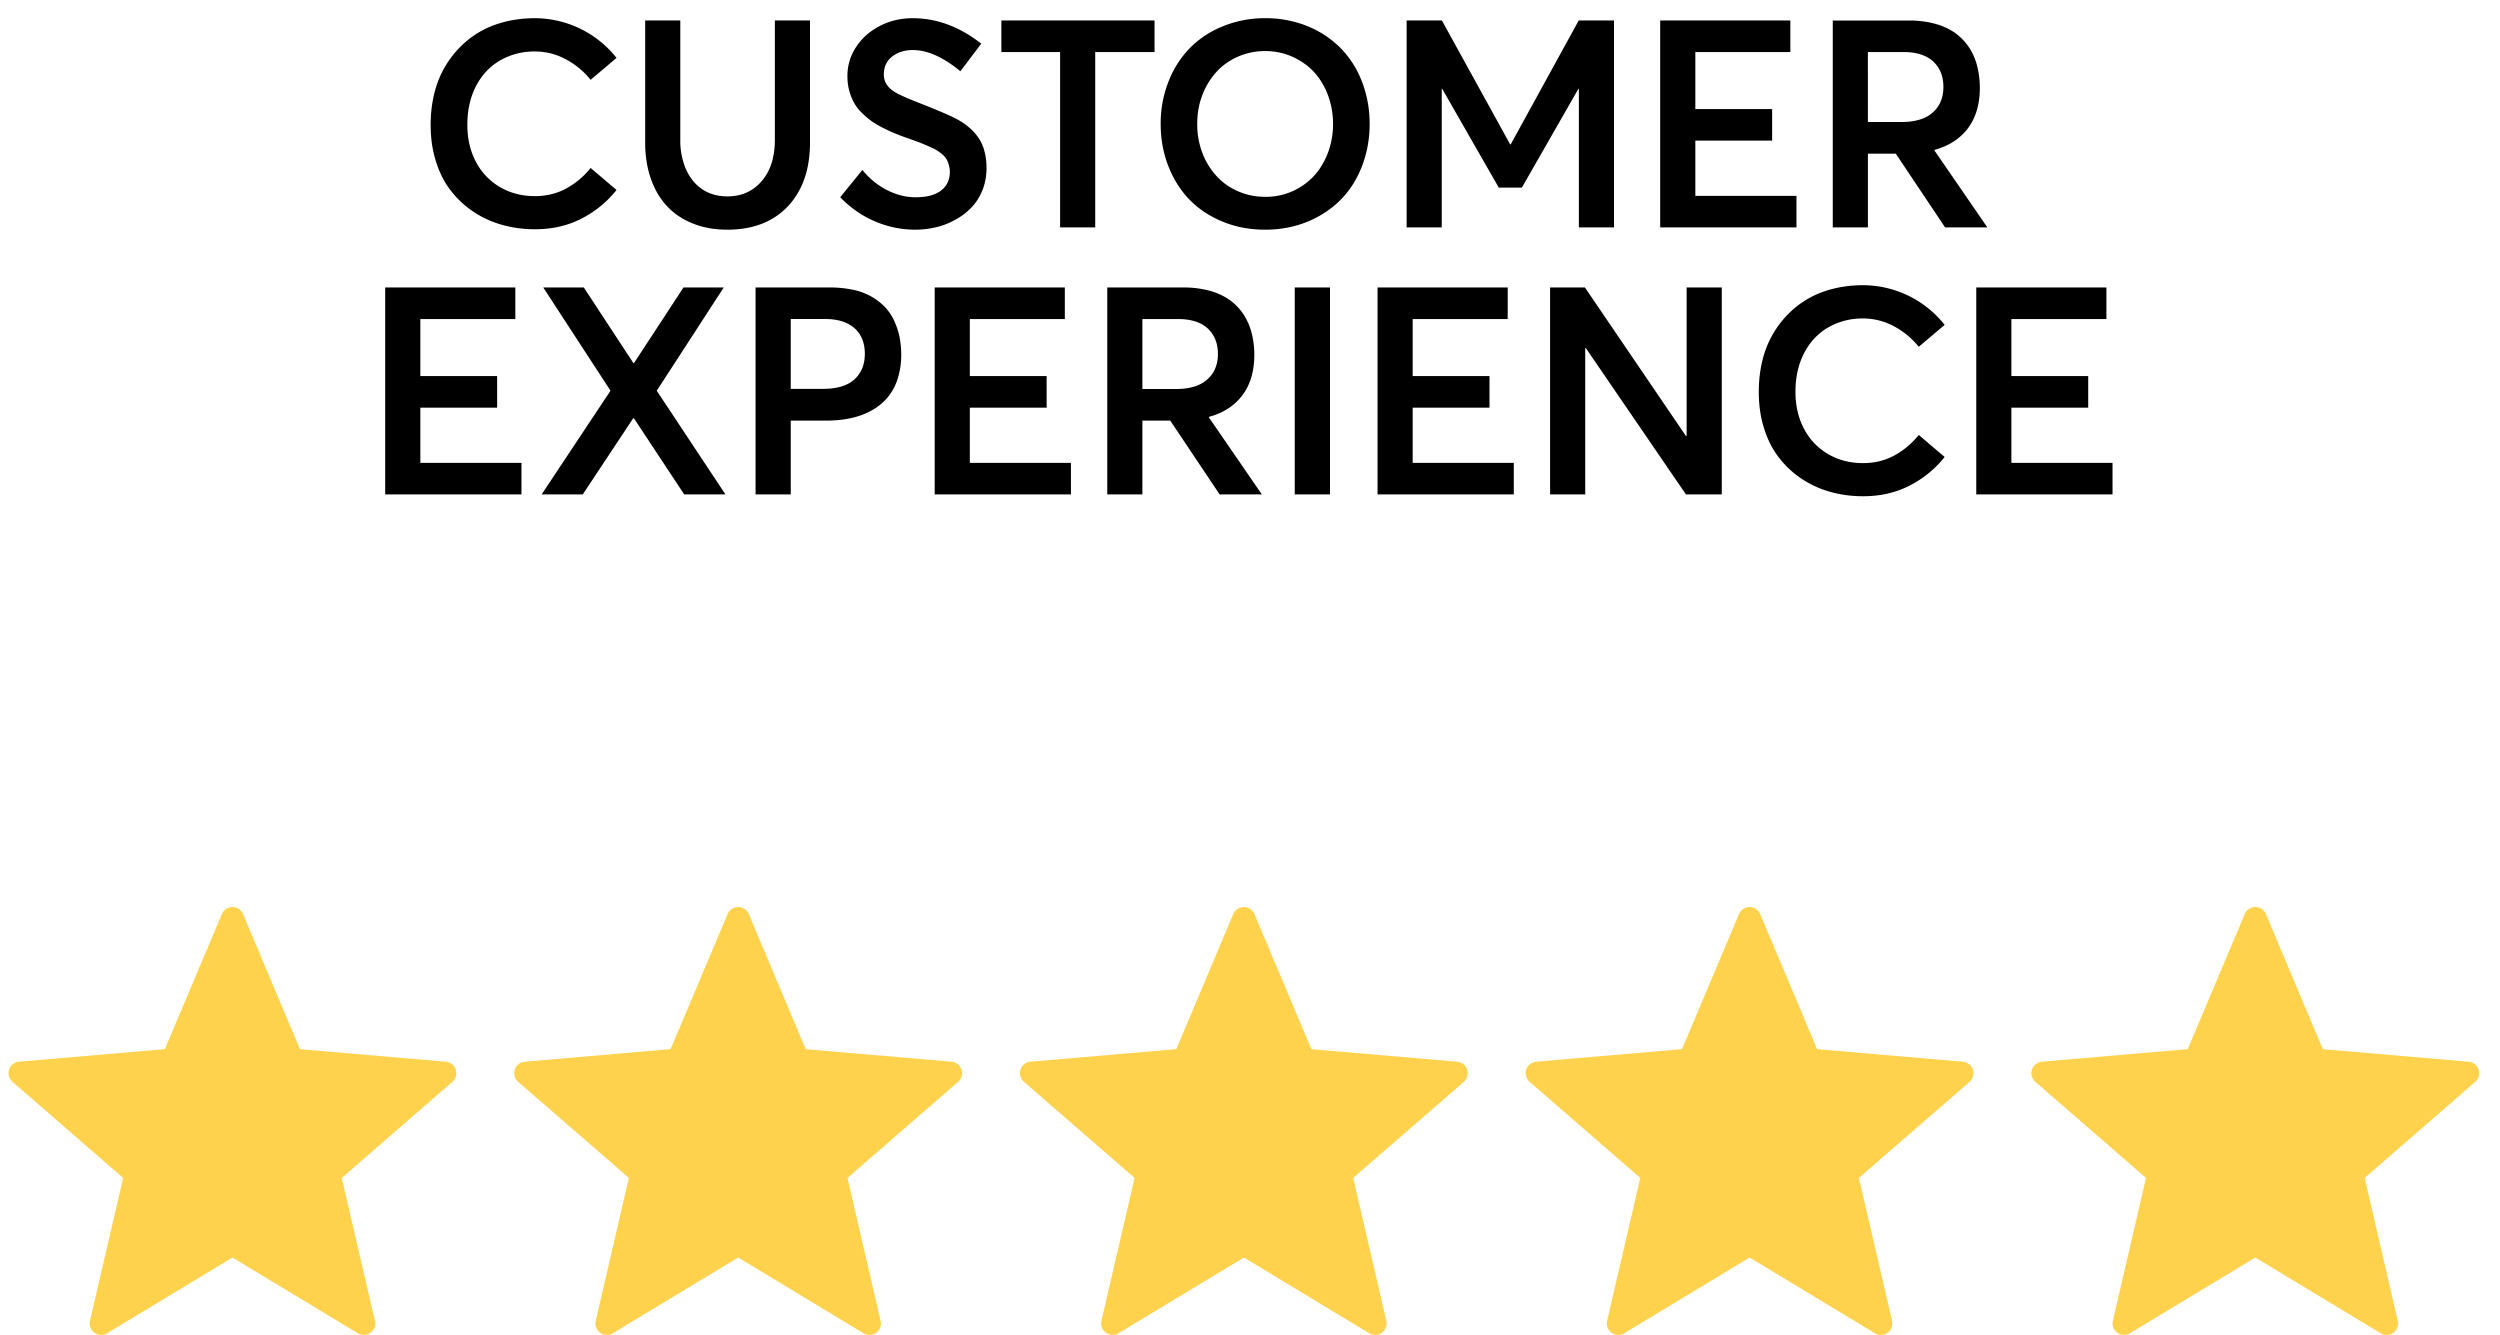 <svg width="103" height="55" viewBox="0 0 103 55" fill="none" xmlns="http://www.w3.org/2000/svg"><path d="M22.044 9.445c.709 0 1.348-.146 1.916-.44a4.4 4.4 0 0 0 1.441-1.177l-1.066-.908a3.341 3.341 0 0 1-1.014.85c-.392.21-.82.31-1.277.31-.54 0-1.02-.123-1.441-.37a2.56 2.56 0 0 1-.99-1.036c-.24-.445-.358-.961-.358-1.535 0-.598.117-1.125.352-1.582.234-.457.562-.809.984-1.06a2.823 2.823 0 0 1 1.453-.376c.44 0 .861.106 1.26.317.398.21.744.498 1.031.85l1.066-.903A4.306 4.306 0 0 0 22.044.75c-.54 0-1.043.076-1.506.223a3.833 3.833 0 0 0-1.201.627 4.052 4.052 0 0 0-1.418 2.15c-.117.44-.176.902-.176 1.389 0 .55.07 1.054.223 1.523.146.469.351.867.62 1.207.265.34.575.627.938.867.364.24.756.416 1.184.534a4.97 4.97 0 0 0 1.336.175zm7.924.018c1.054 0 1.886-.322 2.496-.967.603-.644.908-1.517.908-2.63V.843h-1.448v4.91c0 .726-.181 1.295-.544 1.71-.364.423-.832.628-1.412.628-.399 0-.75-.1-1.044-.299-.292-.2-.515-.48-.667-.832a2.996 2.996 0 0 1-.229-1.207V.844h-1.447v5.021c0 .569.082 1.078.246 1.53.164.457.392.832.691 1.136.293.305.65.533 1.067.692.416.164.879.24 1.383.24zm7.741 0c.276 0 .551-.03.826-.094.27-.058.534-.158.792-.299.257-.134.48-.299.673-.498.194-.193.352-.433.47-.72.116-.282.175-.598.175-.938 0-.328-.053-.621-.147-.879-.17-.445-.521-.82-1.06-1.119-.246-.135-.727-.34-1.43-.621-.598-.229-.99-.404-1.172-.522-.287-.187-.427-.421-.422-.714 0-.305.118-.551.34-.727.223-.176.51-.27.85-.27.61 0 1.26.293 1.963.874l.861-1.137C39.532 1.096 38.588.75 37.604.75c-.486 0-.938.105-1.348.316-.41.211-.738.498-.978.862a2.13 2.13 0 0 0-.364 1.207c0 .217.024.422.077.61.052.187.123.357.205.503.082.147.187.287.328.416.135.129.27.246.404.34.135.094.299.187.486.281.188.094.364.176.522.235.152.064.34.134.55.205l.434.158c.106.047.229.094.358.152.129.059.234.106.31.152.076.047.153.106.235.17.076.07.134.135.175.205a1.096 1.096 0 0 1 .135.521c0 .33-.123.581-.363.769-.246.187-.598.275-1.055.275-.38 0-.767-.094-1.154-.287a3.175 3.175 0 0 1-1.031-.838l-.914 1.125c.433.445.92.78 1.453 1.002a4.192 4.192 0 0 0 1.64.334zm5.967-.094h1.447V2.145h2.444V.844h-6.311v1.3h2.42V9.37zm8.457.094c.609 0 1.177-.106 1.705-.317.527-.21.984-.51 1.365-.884.38-.375.68-.832.896-1.377a4.77 4.77 0 0 0 .329-1.781 4.76 4.76 0 0 0-.329-1.776 4.006 4.006 0 0 0-.896-1.377 4.099 4.099 0 0 0-1.365-.885A4.548 4.548 0 0 0 52.133.75a4.53 4.53 0 0 0-1.752.334 4.007 4.007 0 0 0-1.371.908 4.09 4.09 0 0 0-.873 1.383 4.692 4.692 0 0 0-.317 1.729c0 .62.105 1.2.316 1.74.211.539.498.996.873 1.383.376.386.833.685 1.372.908.539.222 1.119.328 1.752.328zm0-1.354c-.41 0-.786-.076-1.137-.234a2.531 2.531 0 0 1-.89-.639 2.946 2.946 0 0 1-.575-.955 3.277 3.277 0 0 1-.205-1.177c0-.41.064-.803.205-1.172a3.01 3.01 0 0 1 .574-.955c.24-.27.54-.48.89-.64a2.818 2.818 0 0 1 1.138-.233c.386 0 .755.076 1.101.228.34.152.639.357.885.615.246.264.44.58.586.955.14.375.217.774.217 1.202 0 .433-.076.832-.217 1.207-.147.375-.34.691-.586.955a2.703 2.703 0 0 1-1.986.844zM65.043.844l-2.801 5.103h-.024L59.406.844h-1.453v8.525H59.4V3.656h.017L61.75 7.73h.95l2.332-4.073h.017V9.37h1.448V.844h-1.454zM68.4 9.369h5.614v-1.3h-4.166V5.794h3.164v-1.3h-3.164v-2.35h3.914V.844H68.4v8.525zm13.479 0L79.7 6.2v-.023c.592-.164 1.049-.457 1.377-.89.328-.434.492-.991.492-1.677 0-.316-.04-.615-.111-.896a2.533 2.533 0 0 0-.334-.762 2.371 2.371 0 0 0-.569-.592 2.69 2.69 0 0 0-.826-.38 4.068 4.068 0 0 0-1.072-.135H75.51v8.525h1.448V6.33h1.148l2.033 3.04h1.74zm-4.922-7.224h1.482c.516 0 .92.128 1.201.38.282.258.428.61.428 1.055 0 .445-.146.797-.44 1.055-.292.263-.726.392-1.288.392h-1.383V2.145zM15.87 20.369h5.614v-1.3h-4.166v-2.274h3.164v-1.3h-3.164v-2.35h3.914v-1.301H15.87v8.525zm12.318 0h1.7l-2.83-4.271 2.76-4.254h-1.659L26.12 14.96h-.023l-2.045-3.117h-1.67l2.771 4.254-2.836 4.271h1.694l2.08-3.14h.023l2.074 3.14zm2.943 0h1.448v-3.04h1.47c.37 0 .71-.036 1.026-.106.316-.07.597-.176.855-.323a2.29 2.29 0 0 0 .645-.533 2.24 2.24 0 0 0 .41-.767c.094-.293.146-.627.146-.99 0-.27-.029-.522-.076-.756a3.208 3.208 0 0 0-.228-.668 2.156 2.156 0 0 0-.387-.557 2.524 2.524 0 0 0-1.3-.691 4.527 4.527 0 0 0-.92-.094H31.13v8.525zm1.448-4.348v-2.877h1.43c.515 0 .92.13 1.2.381.282.252.422.604.422 1.055 0 .445-.146.797-.433 1.055-.287.258-.715.386-1.29.386h-1.33zm5.931 4.348h5.613v-1.3h-4.166v-2.274h3.164v-1.3h-3.164v-2.35h3.914v-1.301H38.51v8.525zm13.478 0l-2.18-3.17v-.023c.592-.164 1.05-.457 1.377-.89.329-.434.493-.991.493-1.677 0-.316-.041-.615-.112-.896a2.532 2.532 0 0 0-.334-.762 2.37 2.37 0 0 0-.568-.592 2.69 2.69 0 0 0-.826-.38 4.068 4.068 0 0 0-1.072-.135h-3.147v8.525h1.447v-3.04h1.149l2.033 3.04h1.74zm-4.922-7.224h1.483c.515 0 .92.128 1.2.38.282.258.429.61.429 1.055 0 .445-.147.797-.44 1.055-.293.263-.726.392-1.289.392h-1.383v-2.883zm6.277 7.224h1.453v-8.525h-1.453v8.525zm3.412 0h5.613v-1.3h-4.166v-2.274h3.165v-1.3h-3.165v-2.35h3.915v-1.301h-5.362v8.525zm12.734-8.525v6.117h-.03l-4.16-6.117h-1.435v8.525h1.447v-6.03h.024l4.125 6.03h1.477v-8.525h-1.448zm7.273 8.601c.71 0 1.348-.146 1.916-.44a4.401 4.401 0 0 0 1.442-1.177l-1.067-.908a3.342 3.342 0 0 1-1.013.85c-.393.21-.82.31-1.278.31-.539 0-1.02-.123-1.441-.37a2.56 2.56 0 0 1-.99-1.036c-.24-.445-.358-.961-.358-1.535 0-.598.118-1.125.352-1.582.234-.457.562-.809.984-1.06a2.824 2.824 0 0 1 1.453-.376c.44 0 .862.106 1.26.316.398.211.744.498 1.031.85l1.067-.902a4.306 4.306 0 0 0-3.358-1.635c-.539 0-1.043.076-1.505.223a3.831 3.831 0 0 0-1.202.627 4.051 4.051 0 0 0-1.418 2.15c-.117.44-.175.902-.175 1.389 0 .55.07 1.054.222 1.523.147.469.352.867.621 1.207.264.34.574.627.938.867.363.24.756.416 1.183.534a4.97 4.97 0 0 0 1.336.175zm4.66-.076h5.614v-1.3h-4.167v-2.274h3.165v-1.3h-3.165v-2.35h3.915v-1.301h-5.362v8.525z" fill="#000"/><path d="M10.013 37.66l2.346 5.566 6.008.517a.475.475 0 0 1 .27.831l-4.556 3.956 1.365 5.886a.473.473 0 0 1-.705.514l-5.164-3.12-5.164 3.12a.473.473 0 0 1-.705-.514l1.366-5.886-4.558-3.957a.474.474 0 0 1 .27-.831l6.007-.518 2.348-5.564a.473.473 0 0 1 .872 0zM30.849 37.66l2.346 5.566 6.008.517a.475.475 0 0 1 .27.831l-4.556 3.956 1.364 5.886a.473.473 0 0 1-.704.514l-5.164-3.12-5.164 3.12a.473.473 0 0 1-.705-.514l1.366-5.886-4.56-3.957a.475.475 0 0 1 .271-.831l6.008-.518 2.348-5.564a.473.473 0 0 1 .872 0zM51.683 37.66l2.348 5.566 6.008.517a.475.475 0 0 1 .27.831l-4.558 3.956 1.366 5.886a.474.474 0 0 1-.706.514l-5.162-3.12-5.164 3.12a.474.474 0 0 1-.706-.514l1.366-5.886-4.558-3.957a.474.474 0 0 1 .27-.831l6.008-.518 2.346-5.564a.473.473 0 0 1 .872 0zM72.52 37.66l2.345 5.566 6.009.517a.475.475 0 0 1 .27.831l-4.557 3.956 1.365 5.886a.473.473 0 0 1-.705.514l-5.164-3.12-5.162 3.12a.474.474 0 0 1-.707-.514l1.366-5.886-4.558-3.957a.474.474 0 0 1 .27-.831l6.007-.518 2.348-5.564a.473.473 0 0 1 .872 0zM93.355 37.66l2.346 5.566 6.008.517a.475.475 0 0 1 .271.831l-4.557 3.956 1.365 5.886a.473.473 0 0 1-.705.514l-5.164-3.12-5.164 3.12a.473.473 0 0 1-.705-.514l1.366-5.886-4.56-3.957a.475.475 0 0 1 .271-.831l6.008-.518 2.348-5.564a.473.473 0 0 1 .872 0z" fill="#FFD24D"/></svg>